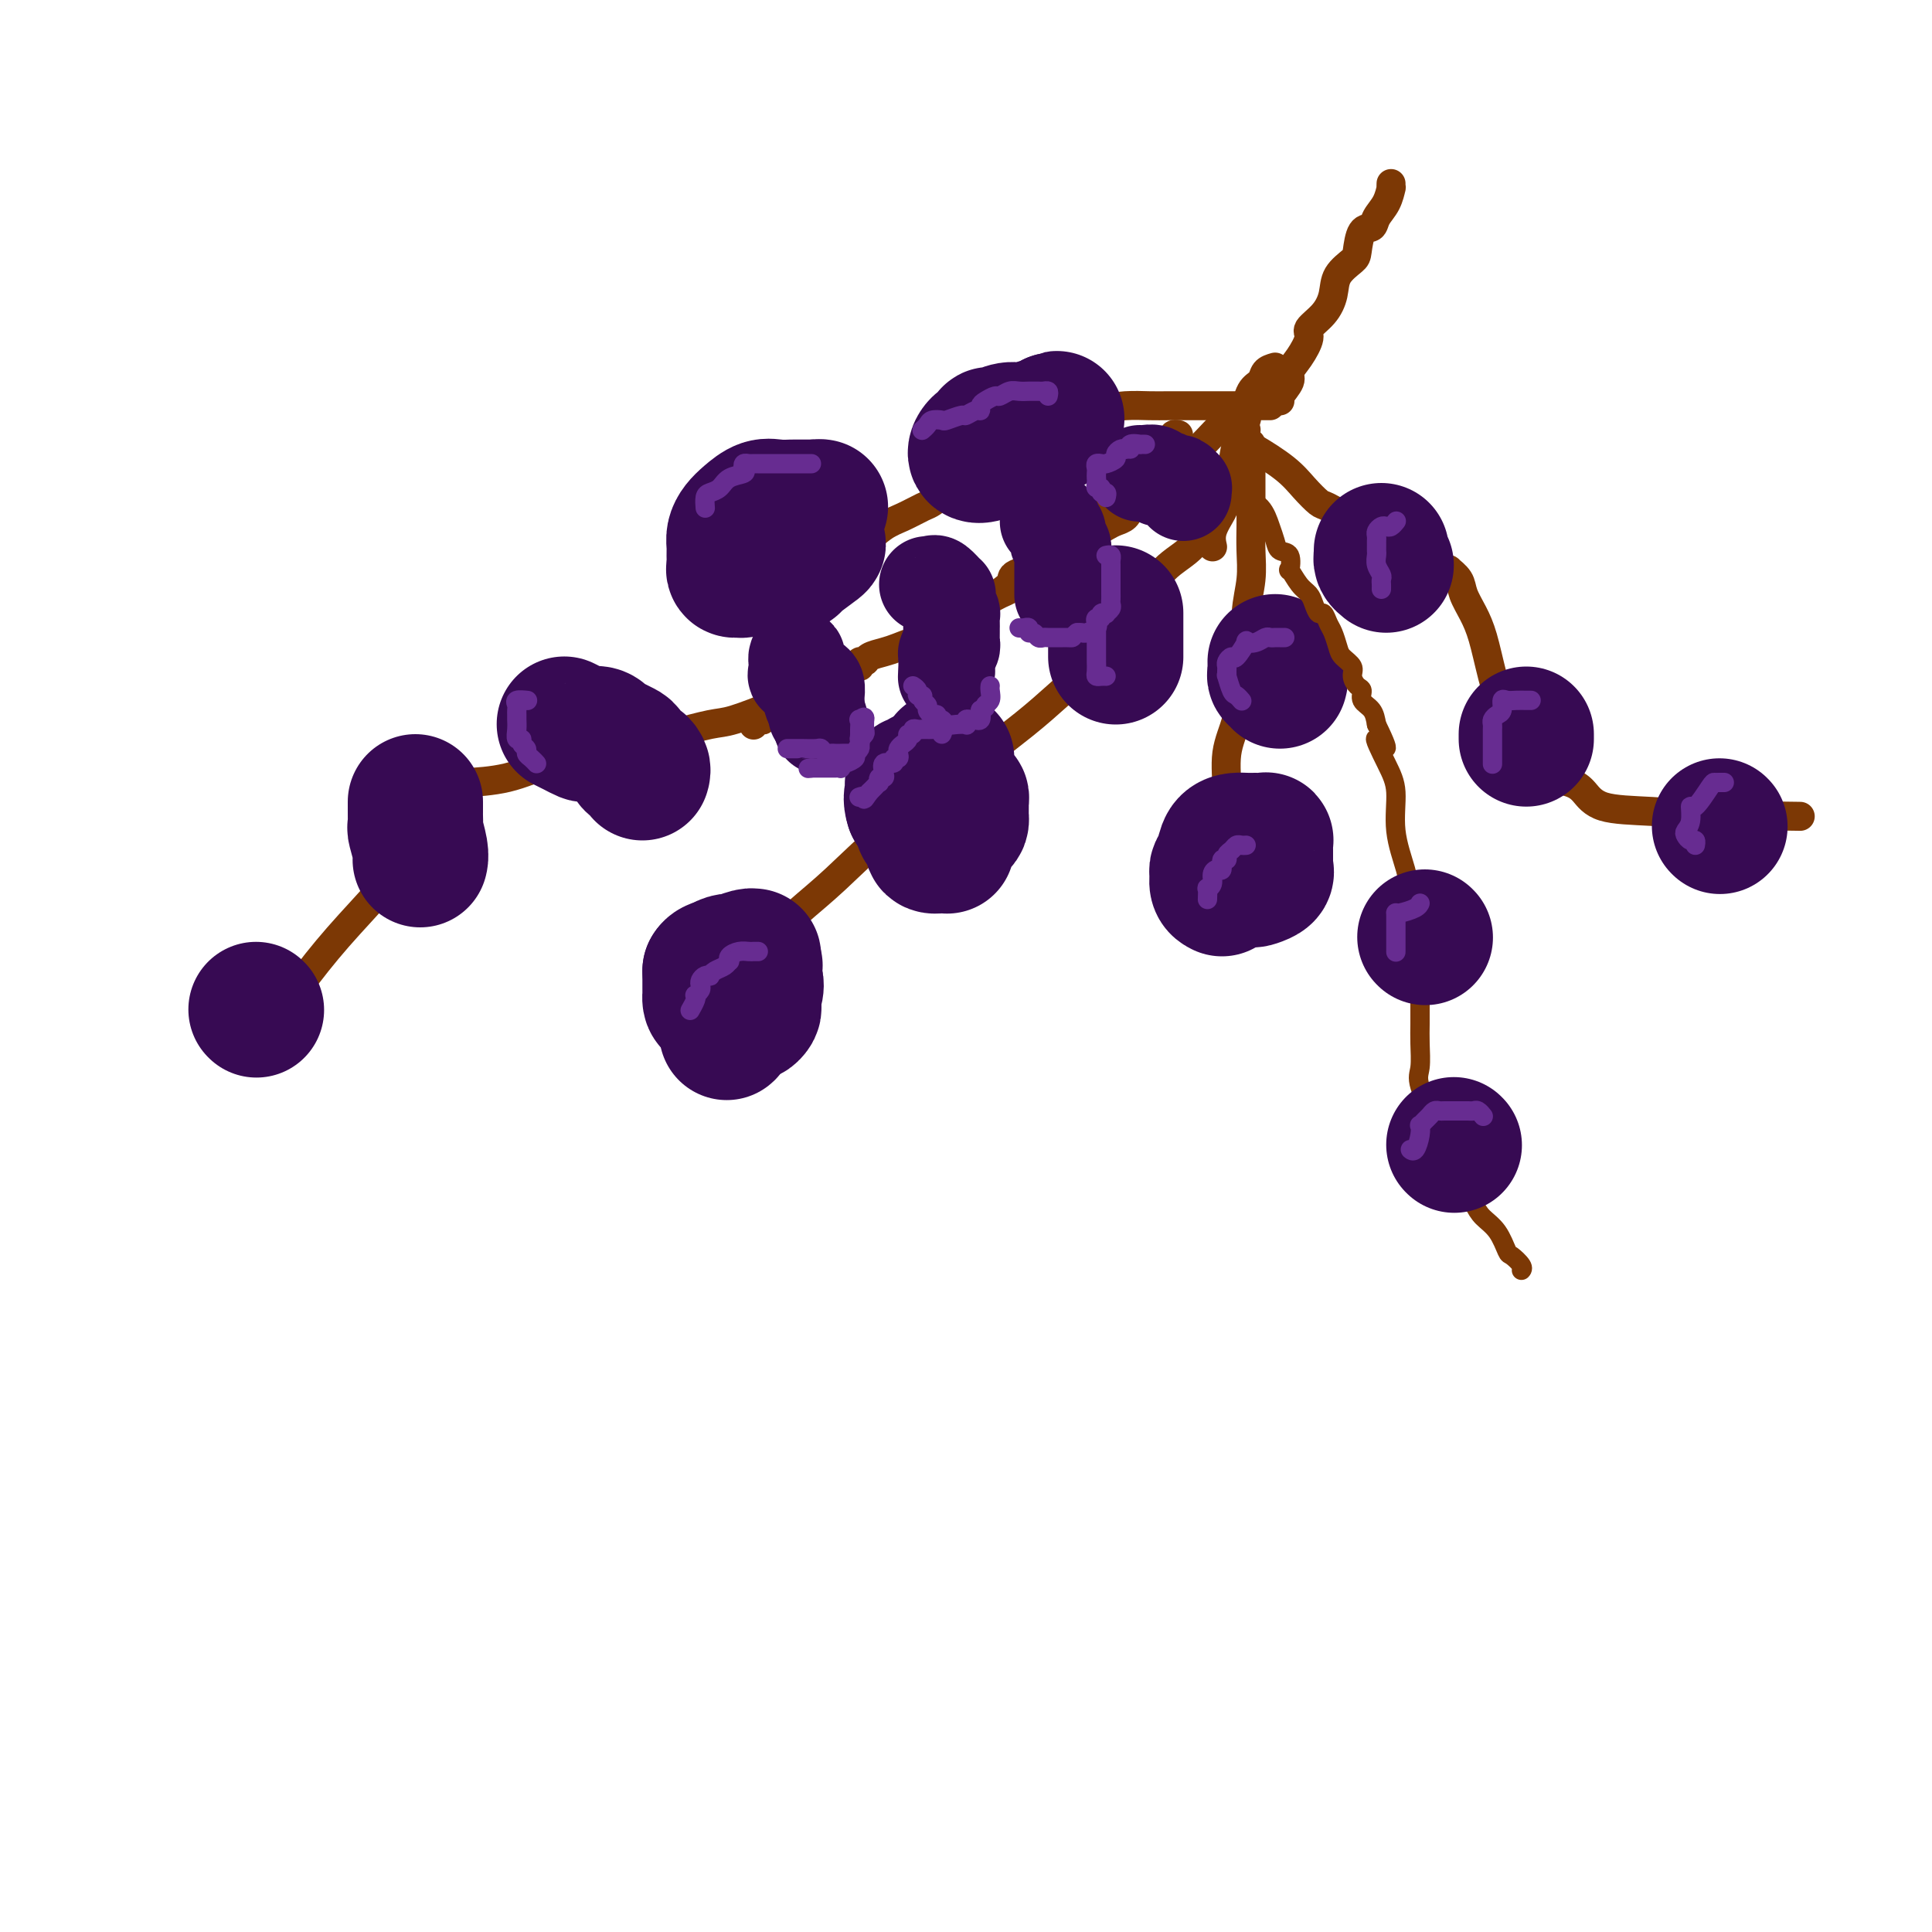 <svg viewBox='0 0 400 400' version='1.1' xmlns='http://www.w3.org/2000/svg' xmlns:xlink='http://www.w3.org/1999/xlink'><g fill='none' stroke='#7C3805' stroke-width='6' stroke-linecap='round' stroke-linejoin='round'><path d='M288,38c-0.015,0.494 -0.030,0.987 0,1c0.030,0.013 0.107,-0.455 0,0c-0.107,0.455 -0.396,1.834 -1,3c-0.604,1.166 -1.522,2.118 -2,3c-0.478,0.882 -0.517,1.695 -1,2c-0.483,0.305 -1.410,0.104 -2,1c-0.590,0.896 -0.842,2.890 -1,4c-0.158,1.110 -0.222,1.337 -1,2c-0.778,0.663 -2.270,1.761 -3,3c-0.730,1.239 -0.698,2.617 -1,4c-0.302,1.383 -0.936,2.769 -2,4c-1.064,1.231 -2.556,2.306 -3,3c-0.444,0.694 0.161,1.005 0,2c-0.161,0.995 -1.087,2.673 -2,4c-0.913,1.327 -1.814,2.303 -2,3c-0.186,0.697 0.342,1.115 0,2c-0.342,0.885 -1.554,2.238 -2,3c-0.446,0.762 -0.128,0.932 0,1c0.128,0.068 0.064,0.034 0,0'/><path d='M263,84c-0.514,0.000 -1.028,0.000 -1,0c0.028,-0.000 0.598,-0.000 0,0c-0.598,0.000 -2.364,0.000 -4,0c-1.636,-0.000 -3.143,-0.001 -5,0c-1.857,0.001 -4.065,0.002 -6,0c-1.935,-0.002 -3.596,-0.008 -5,0c-1.404,0.008 -2.550,0.032 -4,0c-1.450,-0.032 -3.204,-0.118 -5,0c-1.796,0.118 -3.634,0.440 -5,1c-1.366,0.560 -2.260,1.359 -4,2c-1.740,0.641 -4.325,1.124 -6,2c-1.675,0.876 -2.441,2.146 -4,3c-1.559,0.854 -3.910,1.292 -5,2c-1.090,0.708 -0.918,1.685 -1,2c-0.082,0.315 -0.419,-0.033 -1,0c-0.581,0.033 -1.406,0.447 -2,1c-0.594,0.553 -0.959,1.247 -2,2c-1.041,0.753 -2.760,1.567 -4,2c-1.240,0.433 -2.000,0.485 -3,1c-1.000,0.515 -2.238,1.493 -3,2c-0.762,0.507 -1.048,0.542 -2,1c-0.952,0.458 -2.570,1.339 -4,2c-1.430,0.661 -2.670,1.102 -4,2c-1.330,0.898 -2.749,2.255 -4,3c-1.251,0.745 -2.335,0.880 -4,2c-1.665,1.120 -3.910,3.225 -5,4c-1.090,0.775 -1.026,0.222 -1,0c0.026,-0.222 0.013,-0.111 0,0'/><path d='M259,92c-0.000,-0.169 -0.000,-0.337 0,0c0.000,0.337 0.000,1.180 0,2c-0.000,0.820 -0.000,1.617 0,2c0.000,0.383 0.001,0.351 0,2c-0.001,1.649 -0.004,4.980 0,7c0.004,2.020 0.016,2.730 0,4c-0.016,1.270 -0.060,3.100 0,5c0.060,1.900 0.225,3.871 0,6c-0.225,2.129 -0.838,4.415 -1,7c-0.162,2.585 0.129,5.470 0,8c-0.129,2.530 -0.678,4.704 -1,7c-0.322,2.296 -0.416,4.714 -1,7c-0.584,2.286 -1.659,4.442 -2,7c-0.341,2.558 0.052,5.519 0,8c-0.052,2.481 -0.550,4.483 -1,6c-0.450,1.517 -0.853,2.550 -1,4c-0.147,1.450 -0.039,3.316 0,5c0.039,1.684 0.011,3.184 0,4c-0.011,0.816 -0.003,0.947 0,1c0.003,0.053 0.002,0.026 0,0'/><path d='M257,92c0.442,0.005 0.883,0.010 1,0c0.117,-0.010 -0.092,-0.034 0,0c0.092,0.034 0.483,0.126 2,1c1.517,0.874 4.159,2.530 6,4c1.841,1.470 2.880,2.753 4,4c1.120,1.247 2.322,2.458 3,3c0.678,0.542 0.832,0.414 2,1c1.168,0.586 3.351,1.884 5,3c1.649,1.116 2.766,2.049 5,3c2.234,0.951 5.586,1.920 8,3c2.414,1.080 3.889,2.269 5,3c1.111,0.731 1.859,1.002 2,1c0.141,-0.002 -0.324,-0.279 0,0c0.324,0.279 1.437,1.113 2,2c0.563,0.887 0.576,1.829 1,3c0.424,1.171 1.261,2.573 2,4c0.739,1.427 1.382,2.879 2,5c0.618,2.121 1.212,4.911 2,8c0.788,3.089 1.772,6.479 3,9c1.228,2.521 2.701,4.175 4,6c1.299,1.825 2.424,3.823 4,5c1.576,1.177 3.602,1.534 5,2c1.398,0.466 2.169,1.043 3,2c0.831,0.957 1.724,2.296 4,3c2.276,0.704 5.936,0.773 10,1c4.064,0.227 8.532,0.614 13,1'/><path d='M355,169c5.405,0.310 7.417,0.083 10,0c2.583,-0.083 5.738,-0.024 7,0c1.262,0.024 0.631,0.012 0,0'/><path d='M264,76c-0.784,0.227 -1.567,0.453 -2,1c-0.433,0.547 -0.515,1.414 -1,2c-0.485,0.586 -1.373,0.889 -2,2c-0.627,1.111 -0.994,3.029 -1,4c-0.006,0.971 0.351,0.997 0,2c-0.351,1.003 -1.408,2.985 -2,5c-0.592,2.015 -0.719,4.064 -1,6c-0.281,1.936 -0.716,3.759 -1,5c-0.284,1.241 -0.416,1.900 -1,3c-0.584,1.100 -1.619,2.642 -2,4c-0.381,1.358 -0.109,2.531 0,3c0.109,0.469 0.054,0.235 0,0'/><path d='M258,89c-0.191,1.461 -0.382,2.923 -1,5c-0.618,2.077 -1.664,4.771 -3,7c-1.336,2.229 -2.961,3.994 -4,6c-1.039,2.006 -1.490,4.254 -3,6c-1.510,1.746 -4.079,2.990 -6,5c-1.921,2.010 -3.194,4.786 -5,7c-1.806,2.214 -4.144,3.868 -6,6c-1.856,2.132 -3.230,4.743 -5,7c-1.770,2.257 -3.934,4.160 -6,6c-2.066,1.840 -4.032,3.618 -7,6c-2.968,2.382 -6.939,5.367 -10,8c-3.061,2.633 -5.212,4.912 -8,7c-2.788,2.088 -6.214,3.984 -10,7c-3.786,3.016 -7.932,7.152 -11,10c-3.068,2.848 -5.057,4.410 -8,7c-2.943,2.590 -6.840,6.210 -9,9c-2.160,2.790 -2.581,4.751 -3,6c-0.419,1.249 -0.834,1.785 -1,2c-0.166,0.215 -0.083,0.107 0,0'/></g>
<g fill='none' stroke='#370A53' stroke-width='28' stroke-linecap='round' stroke-linejoin='round'><path d='M149,202c-0.218,-0.724 -0.437,-1.448 0,-2c0.437,-0.552 1.529,-0.933 2,-1c0.471,-0.067 0.322,0.182 1,0c0.678,-0.182 2.182,-0.793 3,-1c0.818,-0.207 0.951,-0.011 1,0c0.049,0.011 0.013,-0.163 0,0c-0.013,0.163 -0.003,0.662 0,1c0.003,0.338 0.001,0.514 0,1c-0.001,0.486 0.001,1.282 0,2c-0.001,0.718 -0.003,1.359 0,2c0.003,0.641 0.012,1.282 0,2c-0.012,0.718 -0.044,1.514 0,2c0.044,0.486 0.165,0.663 0,1c-0.165,0.337 -0.615,0.833 -1,1c-0.385,0.167 -0.706,0.004 -1,0c-0.294,-0.004 -0.562,0.153 -1,0c-0.438,-0.153 -1.046,-0.614 -2,-1c-0.954,-0.386 -2.256,-0.698 -3,-1c-0.744,-0.302 -0.931,-0.595 -1,-1c-0.069,-0.405 -0.018,-0.921 0,-1c0.018,-0.079 0.005,0.280 0,0c-0.005,-0.280 -0.001,-1.199 0,-2c0.001,-0.801 0.000,-1.485 0,-2c-0.000,-0.515 -0.000,-0.861 0,-1c0.000,-0.139 0.000,-0.069 0,0'/><path d='M147,201c0.678,-1.308 2.874,-1.077 4,-1c1.126,0.077 1.182,0.001 2,0c0.818,-0.001 2.396,0.075 3,0c0.604,-0.075 0.232,-0.299 0,0c-0.232,0.299 -0.325,1.123 0,2c0.325,0.877 1.068,1.809 0,4c-1.068,2.191 -3.946,5.641 -5,7c-1.054,1.359 -0.283,0.628 0,0c0.283,-0.628 0.080,-1.153 0,-2c-0.080,-0.847 -0.037,-2.016 0,-3c0.037,-0.984 0.066,-1.784 0,-2c-0.066,-0.216 -0.228,0.152 0,0c0.228,-0.152 0.845,-0.824 1,0c0.155,0.824 -0.150,3.145 0,4c0.150,0.855 0.757,0.244 1,0c0.243,-0.244 0.121,-0.122 0,0'/><path d='M196,157c0.002,0.364 0.005,0.727 0,1c-0.005,0.273 -0.016,0.454 0,1c0.016,0.546 0.060,1.457 0,2c-0.060,0.543 -0.222,0.719 0,1c0.222,0.281 0.830,0.666 1,1c0.170,0.334 -0.098,0.615 0,1c0.098,0.385 0.562,0.873 1,1c0.438,0.127 0.849,-0.107 1,0c0.151,0.107 0.040,0.553 0,1c-0.040,0.447 -0.010,0.893 0,1c0.010,0.107 0.001,-0.127 0,0c-0.001,0.127 0.006,0.614 0,1c-0.006,0.386 -0.026,0.671 0,1c0.026,0.329 0.099,0.701 0,1c-0.099,0.299 -0.368,0.525 -1,1c-0.632,0.475 -1.627,1.201 -2,2c-0.373,0.799 -0.123,1.673 0,2c0.123,0.327 0.121,0.108 0,0c-0.121,-0.108 -0.361,-0.103 -1,0c-0.639,0.103 -1.677,0.304 -2,0c-0.323,-0.304 0.067,-1.115 0,-2c-0.067,-0.885 -0.593,-1.845 -1,-2c-0.407,-0.155 -0.697,0.495 -1,0c-0.303,-0.495 -0.620,-2.133 -1,-3c-0.380,-0.867 -0.823,-0.962 -1,-1c-0.177,-0.038 -0.089,-0.019 0,0'/><path d='M189,167c-0.622,-1.874 -0.177,-2.559 0,-3c0.177,-0.441 0.088,-0.639 0,-1c-0.088,-0.361 -0.174,-0.885 0,-1c0.174,-0.115 0.607,0.179 1,0c0.393,-0.179 0.744,-0.832 1,-1c0.256,-0.168 0.415,0.147 1,0c0.585,-0.147 1.596,-0.756 2,-1c0.404,-0.244 0.202,-0.122 0,0'/><path d='M231,127c0.000,-0.086 0.000,-0.171 0,0c0.000,0.171 0.000,0.599 0,1c0.000,0.401 -0.000,0.777 0,1c0.000,0.223 0.000,0.295 0,1c0.000,0.705 0.000,2.045 0,3c0.000,0.955 0.000,1.526 0,2c0.000,0.474 0.000,0.850 0,1c0.000,0.150 0.000,0.075 0,0'/><path d='M165,114c0.098,-0.009 0.195,-0.017 0,0c-0.195,0.017 -0.683,0.060 -1,0c-0.317,-0.060 -0.463,-0.224 -1,0c-0.537,0.224 -1.465,0.834 -2,1c-0.535,0.166 -0.678,-0.113 -1,0c-0.322,0.113 -0.822,0.619 -1,1c-0.178,0.381 -0.034,0.636 -1,1c-0.966,0.364 -3.044,0.838 -4,1c-0.956,0.162 -0.792,0.013 -1,0c-0.208,-0.013 -0.788,0.110 -1,0c-0.212,-0.110 -0.054,-0.452 0,-1c0.054,-0.548 0.006,-1.301 0,-2c-0.006,-0.699 0.032,-1.344 0,-2c-0.032,-0.656 -0.133,-1.325 0,-2c0.133,-0.675 0.502,-1.358 1,-2c0.498,-0.642 1.126,-1.244 2,-2c0.874,-0.756 1.996,-1.667 3,-2c1.004,-0.333 1.891,-0.089 3,0c1.109,0.089 2.441,0.024 3,0c0.559,-0.024 0.346,-0.006 1,0c0.654,0.006 2.176,0.002 3,0c0.824,-0.002 0.950,-0.000 1,0c0.050,0.000 0.025,0.000 0,0'/><path d='M169,105c1.702,-0.049 0.456,-0.170 0,0c-0.456,0.170 -0.123,0.631 0,1c0.123,0.369 0.037,0.646 0,1c-0.037,0.354 -0.025,0.785 0,1c0.025,0.215 0.061,0.214 0,1c-0.061,0.786 -0.220,2.358 0,3c0.220,0.642 0.819,0.354 0,1c-0.819,0.646 -3.054,2.225 -4,3c-0.946,0.775 -0.601,0.747 -1,1c-0.399,0.253 -1.543,0.787 -2,1c-0.457,0.213 -0.229,0.107 0,0'/><path d='M211,90c-0.311,-0.091 -0.621,-0.182 -1,0c-0.379,0.182 -0.826,0.636 -1,1c-0.174,0.364 -0.077,0.637 0,1c0.077,0.363 0.132,0.817 0,1c-0.132,0.183 -0.450,0.095 -1,0c-0.550,-0.095 -1.331,-0.196 -2,0c-0.669,0.196 -1.227,0.689 -2,1c-0.773,0.311 -1.761,0.438 -2,0c-0.239,-0.438 0.271,-1.442 1,-2c0.729,-0.558 1.678,-0.670 2,-1c0.322,-0.330 0.019,-0.877 0,-1c-0.019,-0.123 0.247,0.178 1,0c0.753,-0.178 1.991,-0.836 3,-1c1.009,-0.164 1.787,0.166 3,0c1.213,-0.166 2.861,-0.828 4,-1c1.139,-0.172 1.768,0.146 2,0c0.232,-0.146 0.066,-0.756 0,-1c-0.066,-0.244 -0.033,-0.122 0,0'/><path d='M218,87c2.143,-0.917 -0.500,0.292 -2,1c-1.500,0.708 -1.857,0.917 -2,1c-0.143,0.083 -0.071,0.042 0,0'/><path d='M253,184c-0.430,-0.216 -0.859,-0.432 -1,-1c-0.141,-0.568 0.007,-1.487 0,-2c-0.007,-0.513 -0.168,-0.621 0,-1c0.168,-0.379 0.665,-1.030 1,-2c0.335,-0.970 0.509,-2.260 1,-3c0.491,-0.740 1.298,-0.930 2,-1c0.702,-0.070 1.298,-0.020 2,0c0.702,0.020 1.509,0.009 2,0c0.491,-0.009 0.668,-0.015 1,0c0.332,0.015 0.821,0.053 1,0c0.179,-0.053 0.048,-0.196 0,0c-0.048,0.196 -0.013,0.731 0,1c0.013,0.269 0.005,0.271 0,1c-0.005,0.729 -0.008,2.185 0,3c0.008,0.815 0.026,0.990 0,1c-0.026,0.010 -0.097,-0.145 0,0c0.097,0.145 0.362,0.590 0,1c-0.362,0.410 -1.351,0.786 -2,1c-0.649,0.214 -0.958,0.267 -1,0c-0.042,-0.267 0.185,-0.855 0,-1c-0.185,-0.145 -0.781,0.153 -1,0c-0.219,-0.153 -0.063,-0.758 0,-1c0.063,-0.242 0.031,-0.121 0,0'/><path d='M265,141c0.113,-0.447 0.226,-0.894 0,-1c-0.226,-0.106 -0.793,0.129 -1,0c-0.207,-0.129 -0.056,-0.622 0,-1c0.056,-0.378 0.015,-0.640 0,-1c-0.015,-0.360 -0.004,-0.817 0,-1c0.004,-0.183 0.002,-0.091 0,0'/><path d='M287,117c-0.423,-0.339 -0.845,-0.679 -1,-1c-0.155,-0.321 -0.042,-0.625 0,-1c0.042,-0.375 0.012,-0.821 0,-1c-0.012,-0.179 -0.006,-0.089 0,0'/><path d='M316,153c0.000,-0.417 0.000,-0.833 0,-1c0.000,-0.167 0.000,-0.083 0,0'/><path d='M356,171c0.000,0.000 0.100,0.100 0.1,0.1'/></g>
<g fill='none' stroke='#672C91' stroke-width='4' stroke-linecap='round' stroke-linejoin='round'><path d='M168,96c-0.333,-0.000 -0.667,-0.000 -1,0c-0.333,0.000 -0.667,0.000 -1,0c-0.333,-0.000 -0.666,-0.000 -1,0c-0.334,0.000 -0.671,0.000 -1,0c-0.329,-0.000 -0.651,-0.000 -1,0c-0.349,0.000 -0.723,0.000 -1,0c-0.277,-0.000 -0.455,-0.000 -1,0c-0.545,0.000 -1.455,0.000 -2,0c-0.545,-0.000 -0.724,-0.001 -1,0c-0.276,0.001 -0.649,0.003 -1,0c-0.351,-0.003 -0.680,-0.012 -1,0c-0.320,0.012 -0.631,0.044 -1,0c-0.369,-0.044 -0.794,-0.163 -1,0c-0.206,0.163 -0.191,0.607 0,1c0.191,0.393 0.559,0.734 0,1c-0.559,0.266 -2.045,0.457 -3,1c-0.955,0.543 -1.380,1.438 -2,2c-0.620,0.562 -1.434,0.790 -2,1c-0.566,0.210 -0.883,0.403 -1,1c-0.117,0.597 -0.033,1.599 0,2c0.033,0.401 0.017,0.200 0,0'/><path d='M195,152c0.205,-0.423 0.409,-0.845 0,-1c-0.409,-0.155 -1.433,-0.041 -2,0c-0.567,0.041 -0.678,0.010 -1,0c-0.322,-0.010 -0.856,0.001 -1,0c-0.144,-0.001 0.101,-0.015 0,0c-0.101,0.015 -0.548,0.060 -1,0c-0.452,-0.060 -0.908,-0.223 -1,0c-0.092,0.223 0.182,0.833 0,1c-0.182,0.167 -0.820,-0.110 -1,0c-0.180,0.110 0.096,0.608 0,1c-0.096,0.392 -0.566,0.678 -1,1c-0.434,0.322 -0.832,0.679 -1,1c-0.168,0.321 -0.105,0.606 0,1c0.105,0.394 0.252,0.897 0,1c-0.252,0.103 -0.904,-0.193 -1,0c-0.096,0.193 0.363,0.874 0,1c-0.363,0.126 -1.547,-0.302 -2,0c-0.453,0.302 -0.173,1.334 0,2c0.173,0.666 0.240,0.966 0,1c-0.240,0.034 -0.785,-0.198 -1,0c-0.215,0.198 -0.099,0.826 0,1c0.099,0.174 0.180,-0.107 0,0c-0.180,0.107 -0.623,0.602 -1,1c-0.377,0.398 -0.689,0.699 -1,1'/><path d='M180,164c-1.560,2.238 -0.958,1.333 -1,1c-0.042,-0.333 -0.726,-0.095 -1,0c-0.274,0.095 -0.137,0.048 0,0'/><path d='M217,82c0.090,-0.423 0.180,-0.845 0,-1c-0.180,-0.155 -0.629,-0.041 -1,0c-0.371,0.041 -0.665,0.010 -1,0c-0.335,-0.010 -0.709,0.001 -1,0c-0.291,-0.001 -0.497,-0.015 -1,0c-0.503,0.015 -1.304,0.060 -2,0c-0.696,-0.060 -1.287,-0.224 -2,0c-0.713,0.224 -1.550,0.834 -2,1c-0.450,0.166 -0.515,-0.114 -1,0c-0.485,0.114 -1.391,0.623 -2,1c-0.609,0.377 -0.920,0.622 -1,1c-0.080,0.378 0.073,0.890 0,1c-0.073,0.110 -0.372,-0.180 -1,0c-0.628,0.180 -1.587,0.832 -2,1c-0.413,0.168 -0.282,-0.148 -1,0c-0.718,0.148 -2.287,0.761 -3,1c-0.713,0.239 -0.569,0.103 -1,0c-0.431,-0.103 -1.435,-0.172 -2,0c-0.565,0.172 -0.691,0.585 -1,1c-0.309,0.415 -0.803,0.833 -1,1c-0.197,0.167 -0.099,0.084 0,0'/><path d='M157,197c-0.354,-0.006 -0.708,-0.012 -1,0c-0.292,0.012 -0.523,0.041 -1,0c-0.477,-0.041 -1.202,-0.151 -2,0c-0.798,0.151 -1.670,0.565 -2,1c-0.330,0.435 -0.117,0.891 0,1c0.117,0.109 0.137,-0.128 0,0c-0.137,0.128 -0.432,0.622 -1,1c-0.568,0.378 -1.410,0.640 -2,1c-0.590,0.360 -0.929,0.817 -1,1c-0.071,0.183 0.126,0.090 0,0c-0.126,-0.090 -0.573,-0.178 -1,0c-0.427,0.178 -0.833,0.622 -1,1c-0.167,0.378 -0.096,0.692 0,1c0.096,0.308 0.218,0.612 0,1c-0.218,0.388 -0.777,0.861 -1,1c-0.223,0.139 -0.111,-0.056 0,0c0.111,0.056 0.222,0.361 0,1c-0.222,0.639 -0.778,1.611 -1,2c-0.222,0.389 -0.111,0.194 0,0'/><path d='M227,130c0.000,0.441 0.000,0.882 0,1c-0.000,0.118 -0.000,-0.085 0,0c0.000,0.085 0.000,0.460 0,1c-0.000,0.540 -0.001,1.245 0,2c0.001,0.755 0.003,1.561 0,2c-0.003,0.439 -0.011,0.510 0,1c0.011,0.490 0.042,1.399 0,2c-0.042,0.601 -0.155,0.893 0,1c0.155,0.107 0.580,0.029 1,0c0.420,-0.029 0.834,-0.008 1,0c0.166,0.008 0.083,0.004 0,0'/><path d='M257,145c0.091,0.108 0.182,0.216 0,0c-0.182,-0.216 -0.637,-0.754 -1,-1c-0.363,-0.246 -0.633,-0.198 -1,-1c-0.367,-0.802 -0.831,-2.452 -1,-3c-0.169,-0.548 -0.042,0.006 0,0c0.042,-0.006 -0.001,-0.573 0,-1c0.001,-0.427 0.047,-0.714 0,-1c-0.047,-0.286 -0.186,-0.571 0,-1c0.186,-0.429 0.697,-1.004 1,-1c0.303,0.004 0.400,0.586 1,0c0.600,-0.586 1.705,-2.339 2,-3c0.295,-0.661 -0.219,-0.230 0,0c0.219,0.230 1.172,0.258 2,0c0.828,-0.258 1.532,-0.801 2,-1c0.468,-0.199 0.700,-0.053 1,0c0.300,0.053 0.668,0.014 1,0c0.332,-0.014 0.628,-0.004 1,0c0.372,0.004 0.821,0.001 1,0c0.179,-0.001 0.090,-0.001 0,0'/><path d='M258,175c-0.331,0.025 -0.662,0.049 -1,0c-0.338,-0.049 -0.683,-0.173 -1,0c-0.317,0.173 -0.606,0.643 -1,1c-0.394,0.357 -0.893,0.603 -1,1c-0.107,0.397 0.177,0.946 0,1c-0.177,0.054 -0.817,-0.385 -1,0c-0.183,0.385 0.091,1.596 0,2c-0.091,0.404 -0.546,0.001 -1,0c-0.454,-0.001 -0.906,0.399 -1,1c-0.094,0.601 0.171,1.401 0,2c-0.171,0.599 -0.778,0.996 -1,1c-0.222,0.004 -0.060,-0.383 0,0c0.060,0.383 0.017,1.538 0,2c-0.017,0.462 -0.009,0.231 0,0'/><path d='M286,122c0.008,-0.327 0.016,-0.655 0,-1c-0.016,-0.345 -0.057,-0.708 0,-1c0.057,-0.292 0.211,-0.512 0,-1c-0.211,-0.488 -0.789,-1.244 -1,-2c-0.211,-0.756 -0.056,-1.512 0,-2c0.056,-0.488 0.014,-0.708 0,-1c-0.014,-0.292 -0.001,-0.656 0,-1c0.001,-0.344 -0.011,-0.667 0,-1c0.011,-0.333 0.044,-0.677 0,-1c-0.044,-0.323 -0.166,-0.626 0,-1c0.166,-0.374 0.619,-0.818 1,-1c0.381,-0.182 0.690,-0.100 1,0c0.310,0.100 0.622,0.219 1,0c0.378,-0.219 0.822,-0.777 1,-1c0.178,-0.223 0.089,-0.112 0,0'/></g>
<g fill='none' stroke='#7C3805' stroke-width='6' stroke-linecap='round' stroke-linejoin='round'><path d='M257,87c-0.351,0.011 -0.702,0.023 -1,0c-0.298,-0.023 -0.543,-0.080 -1,0c-0.457,0.080 -1.126,0.297 -2,1c-0.874,0.703 -1.953,1.890 -3,3c-1.047,1.110 -2.063,2.141 -3,3c-0.937,0.859 -1.795,1.544 -2,2c-0.205,0.456 0.243,0.683 0,1c-0.243,0.317 -1.176,0.726 -2,1c-0.824,0.274 -1.541,0.414 -2,1c-0.459,0.586 -0.662,1.619 -1,2c-0.338,0.381 -0.811,0.109 -1,0c-0.189,-0.109 -0.095,-0.054 0,0'/><path d='M234,105c-0.243,0.754 -0.485,1.507 -1,2c-0.515,0.493 -1.302,0.724 -2,1c-0.698,0.276 -1.306,0.597 -2,1c-0.694,0.403 -1.473,0.887 -2,1c-0.527,0.113 -0.803,-0.144 -1,0c-0.197,0.144 -0.315,0.689 -1,1c-0.685,0.311 -1.936,0.387 -3,1c-1.064,0.613 -1.942,1.763 -3,2c-1.058,0.237 -2.296,-0.439 -3,0c-0.704,0.439 -0.873,1.992 -2,3c-1.127,1.008 -3.211,1.472 -4,2c-0.789,0.528 -0.284,1.119 -1,2c-0.716,0.881 -2.653,2.050 -4,3c-1.347,0.950 -2.105,1.680 -3,3c-0.895,1.320 -1.928,3.229 -3,4c-1.072,0.771 -2.182,0.403 -3,1c-0.818,0.597 -1.343,2.160 -2,3c-0.657,0.840 -1.446,0.957 -2,1c-0.554,0.043 -0.873,0.012 -1,0c-0.127,-0.012 -0.064,-0.006 0,0'/><path d='M174,141c-0.066,-0.206 -0.132,-0.412 -1,0c-0.868,0.412 -2.539,1.444 -4,2c-1.461,0.556 -2.713,0.638 -4,1c-1.287,0.362 -2.610,1.003 -5,2c-2.390,0.997 -5.847,2.350 -8,3c-2.153,0.650 -3.003,0.596 -5,1c-1.997,0.404 -5.142,1.267 -8,2c-2.858,0.733 -5.429,1.335 -8,2c-2.571,0.665 -5.142,1.394 -8,2c-2.858,0.606 -6.003,1.090 -9,2c-2.997,0.910 -5.845,2.245 -9,3c-3.155,0.755 -6.616,0.930 -8,1c-1.384,0.070 -0.692,0.035 0,0'/><path d='M95,162c0.129,-0.903 0.257,-1.807 -1,0c-1.257,1.807 -3.901,6.324 -5,8c-1.099,1.676 -0.653,0.512 -1,1c-0.347,0.488 -1.489,2.630 -3,5c-1.511,2.370 -3.393,4.968 -6,8c-2.607,3.032 -5.939,6.497 -9,10c-3.061,3.503 -5.851,7.042 -8,10c-2.149,2.958 -3.655,5.335 -5,7c-1.345,1.665 -2.527,2.619 -3,3c-0.473,0.381 -0.236,0.191 0,0'/><path d='M156,150c0.022,0.111 0.044,0.222 0,0c-0.044,-0.222 -0.153,-0.778 0,-1c0.153,-0.222 0.567,-0.111 1,0c0.433,0.111 0.886,0.223 1,0c0.114,-0.223 -0.111,-0.782 0,-1c0.111,-0.218 0.558,-0.096 1,0c0.442,0.096 0.878,0.167 1,0c0.122,-0.167 -0.069,-0.571 0,-1c0.069,-0.429 0.397,-0.883 1,-1c0.603,-0.117 1.481,0.102 2,0c0.519,-0.102 0.678,-0.525 1,-1c0.322,-0.475 0.807,-1.002 1,-1c0.193,0.002 0.093,0.532 1,0c0.907,-0.532 2.821,-2.127 4,-3c1.179,-0.873 1.624,-1.022 2,-1c0.376,0.022 0.683,0.217 1,0c0.317,-0.217 0.644,-0.847 1,-1c0.356,-0.153 0.740,0.170 1,0c0.260,-0.170 0.397,-0.833 1,-1c0.603,-0.167 1.673,0.162 2,0c0.327,-0.162 -0.090,-0.817 0,-1c0.090,-0.183 0.686,0.104 1,0c0.314,-0.104 0.346,-0.600 1,-1c0.654,-0.400 1.929,-0.704 3,-1c1.071,-0.296 1.938,-0.586 3,-1c1.062,-0.414 2.318,-0.954 3,-1c0.682,-0.046 0.791,0.400 1,0c0.209,-0.400 0.518,-1.646 1,-2c0.482,-0.354 1.138,0.185 2,0c0.862,-0.185 1.931,-1.092 3,-2'/><path d='M196,129c6.485,-3.444 2.696,-1.553 2,-1c-0.696,0.553 1.701,-0.233 3,-1c1.299,-0.767 1.499,-1.515 2,-2c0.501,-0.485 1.304,-0.706 2,-1c0.696,-0.294 1.286,-0.660 2,-1c0.714,-0.340 1.550,-0.653 2,-1c0.450,-0.347 0.512,-0.726 1,-1c0.488,-0.274 1.402,-0.442 2,-1c0.598,-0.558 0.882,-1.505 2,-2c1.118,-0.495 3.071,-0.536 4,-1c0.929,-0.464 0.835,-1.351 1,-2c0.165,-0.649 0.591,-1.061 1,-1c0.409,0.061 0.802,0.593 2,0c1.198,-0.593 3.199,-2.312 4,-3c0.801,-0.688 0.400,-0.344 0,0'/><path d='M229,106c-0.071,-0.472 -0.143,-0.945 0,-1c0.143,-0.055 0.499,0.306 1,0c0.501,-0.306 1.146,-1.280 2,-2c0.854,-0.720 1.918,-1.187 3,-2c1.082,-0.813 2.184,-1.973 3,-3c0.816,-1.027 1.347,-1.921 2,-3c0.653,-1.079 1.429,-2.342 2,-3c0.571,-0.658 0.937,-0.713 1,-1c0.063,-0.287 -0.175,-0.808 0,-1c0.175,-0.192 0.764,-0.055 1,0c0.236,0.055 0.118,0.027 0,0'/></g>
<g fill='none' stroke='#370A53' stroke-width='28' stroke-linecap='round' stroke-linejoin='round'><path d='M53,209c0.000,0.000 0.100,0.100 0.1,0.1'/><path d='M86,166c0.000,0.449 0.000,0.898 0,1c-0.000,0.102 -0.001,-0.144 0,0c0.001,0.144 0.004,0.679 0,1c-0.004,0.321 -0.015,0.430 0,1c0.015,0.570 0.057,1.603 0,2c-0.057,0.397 -0.211,0.158 0,1c0.211,0.842 0.788,2.765 1,4c0.212,1.235 0.061,1.781 0,2c-0.061,0.219 -0.030,0.109 0,0'/><path d='M133,160c0.090,-0.295 0.179,-0.590 0,-1c-0.179,-0.410 -0.628,-0.936 -1,-1c-0.372,-0.064 -0.668,0.333 -1,0c-0.332,-0.333 -0.701,-1.395 -1,-2c-0.299,-0.605 -0.527,-0.754 -1,-1c-0.473,-0.246 -1.191,-0.588 -2,-1c-0.809,-0.412 -1.707,-0.894 -2,-1c-0.293,-0.106 0.021,0.165 0,0c-0.021,-0.165 -0.377,-0.766 -1,-1c-0.623,-0.234 -1.512,-0.101 -2,0c-0.488,0.101 -0.574,0.172 -1,0c-0.426,-0.172 -1.192,-0.585 -2,-1c-0.808,-0.415 -1.660,-0.833 -2,-1c-0.340,-0.167 -0.170,-0.084 0,0'/></g>
<g fill='none' stroke='#370A53' stroke-width='20' stroke-linecap='round' stroke-linejoin='round'><path d='M169,148c0.000,-0.336 0.001,-0.671 0,-1c-0.001,-0.329 -0.003,-0.651 0,-1c0.003,-0.349 0.012,-0.724 0,-1c-0.012,-0.276 -0.044,-0.454 0,-1c0.044,-0.546 0.166,-1.459 0,-2c-0.166,-0.541 -0.619,-0.710 -1,-1c-0.381,-0.290 -0.691,-0.702 -1,-1c-0.309,-0.298 -0.619,-0.483 -1,-1c-0.381,-0.517 -0.834,-1.365 -1,-2c-0.166,-0.635 -0.047,-1.056 0,-1c0.047,0.056 0.020,0.589 0,1c-0.020,0.411 -0.033,0.702 0,1c0.033,0.298 0.114,0.605 0,1c-0.114,0.395 -0.422,0.879 0,1c0.422,0.121 1.575,-0.121 2,0c0.425,0.121 0.121,0.606 0,1c-0.121,0.394 -0.061,0.697 0,1'/><path d='M167,142c0.533,0.740 0.864,0.090 1,0c0.136,-0.090 0.075,0.379 0,1c-0.075,0.621 -0.164,1.393 0,2c0.164,0.607 0.583,1.048 1,2c0.417,0.952 0.834,2.415 1,3c0.166,0.585 0.083,0.293 0,0'/><path d='M192,121c0.370,0.063 0.740,0.125 1,0c0.260,-0.125 0.408,-0.438 1,0c0.592,0.438 1.626,1.628 2,2c0.374,0.372 0.086,-0.074 0,0c-0.086,0.074 0.030,0.668 0,1c-0.030,0.332 -0.204,0.404 0,1c0.204,0.596 0.787,1.718 1,2c0.213,0.282 0.057,-0.275 0,0c-0.057,0.275 -0.016,1.383 0,2c0.016,0.617 0.005,0.743 0,1c-0.005,0.257 -0.005,0.646 0,1c0.005,0.354 0.015,0.673 0,1c-0.015,0.327 -0.057,0.661 0,1c0.057,0.339 0.211,0.681 0,1c-0.211,0.319 -0.789,0.613 -1,1c-0.211,0.387 -0.057,0.867 0,1c0.057,0.133 0.015,-0.079 0,0c-0.015,0.079 -0.004,0.451 0,1c0.004,0.549 0.002,1.274 0,2'/><path d='M196,139c-0.167,2.000 -0.083,1.000 0,0'/><path d='M217,108c0.455,-0.098 0.910,-0.195 1,0c0.090,0.195 -0.186,0.683 0,1c0.186,0.317 0.835,0.462 1,1c0.165,0.538 -0.152,1.470 0,2c0.152,0.530 0.773,0.657 1,1c0.227,0.343 0.061,0.903 0,1c-0.061,0.097 -0.016,-0.270 0,0c0.016,0.270 0.004,1.176 0,2c-0.004,0.824 -0.001,1.566 0,2c0.001,0.434 0.000,0.560 0,1c-0.000,0.440 -0.000,1.195 0,2c0.000,0.805 0.000,1.658 0,2c-0.000,0.342 -0.000,0.171 0,0'/><path d='M245,102c-0.026,-0.455 -0.052,-0.911 0,-1c0.052,-0.089 0.182,0.187 0,0c-0.182,-0.187 -0.678,-0.839 -1,-1c-0.322,-0.161 -0.471,0.167 -1,0c-0.529,-0.167 -1.438,-0.829 -2,-1c-0.562,-0.171 -0.778,0.150 -1,0c-0.222,-0.150 -0.451,-0.772 -1,-1c-0.549,-0.228 -1.417,-0.061 -2,0c-0.583,0.061 -0.881,0.018 -1,0c-0.119,-0.018 -0.060,-0.009 0,0'/></g>
<g fill='none' stroke='#672C91' stroke-width='4' stroke-linecap='round' stroke-linejoin='round'><path d='M163,155c0.307,0.000 0.615,0.000 1,0c0.385,-0.000 0.849,-0.001 1,0c0.151,0.001 -0.009,0.004 0,0c0.009,-0.004 0.188,-0.015 1,0c0.812,0.015 2.259,0.057 3,0c0.741,-0.057 0.777,-0.211 1,0c0.223,0.211 0.632,0.789 1,1c0.368,0.211 0.694,0.056 1,0c0.306,-0.056 0.593,-0.014 1,0c0.407,0.014 0.936,0.001 1,0c0.064,-0.001 -0.337,0.011 0,0c0.337,-0.011 1.411,-0.045 2,0c0.589,0.045 0.693,0.171 1,0c0.307,-0.171 0.818,-0.638 1,-1c0.182,-0.362 0.035,-0.621 0,-1c-0.035,-0.379 0.043,-0.880 0,-1c-0.043,-0.120 -0.208,0.139 0,0c0.208,-0.139 0.788,-0.676 1,-1c0.212,-0.324 0.057,-0.433 0,-1c-0.057,-0.567 -0.016,-1.590 0,-2c0.016,-0.410 0.008,-0.205 0,0'/><path d='M179,149c0.238,-1.054 -0.669,-0.188 -1,0c-0.331,0.188 -0.088,-0.301 0,0c0.088,0.301 0.019,1.394 0,2c-0.019,0.606 0.011,0.725 0,1c-0.011,0.275 -0.062,0.705 0,1c0.062,0.295 0.237,0.456 0,1c-0.237,0.544 -0.887,1.470 -1,2c-0.113,0.530 0.310,0.664 0,1c-0.310,0.336 -1.354,0.875 -2,1c-0.646,0.125 -0.894,-0.163 -1,0c-0.106,0.163 -0.070,0.776 0,1c0.070,0.224 0.173,0.060 0,0c-0.173,-0.060 -0.624,-0.016 -1,0c-0.376,0.016 -0.678,0.004 -1,0c-0.322,-0.004 -0.664,-0.001 -1,0c-0.336,0.001 -0.667,0.000 -1,0c-0.333,-0.000 -0.666,-0.000 -1,0c-0.334,0.000 -0.667,0.000 -1,0'/><path d='M168,159c-1.167,0.167 -0.583,0.083 0,0'/><path d='M189,142c0.455,0.303 0.911,0.606 1,1c0.089,0.394 -0.187,0.879 0,1c0.187,0.121 0.837,-0.121 1,0c0.163,0.121 -0.163,0.606 0,1c0.163,0.394 0.813,0.698 1,1c0.187,0.302 -0.090,0.602 0,1c0.090,0.398 0.548,0.895 1,1c0.452,0.105 0.897,-0.182 1,0c0.103,0.182 -0.137,0.833 0,1c0.137,0.167 0.650,-0.150 1,0c0.350,0.150 0.538,0.769 1,1c0.462,0.231 1.198,0.076 2,0c0.802,-0.076 1.669,-0.073 2,0c0.331,0.073 0.126,0.215 0,0c-0.126,-0.215 -0.174,-0.788 0,-1c0.174,-0.212 0.569,-0.062 1,0c0.431,0.062 0.899,0.037 1,0c0.101,-0.037 -0.165,-0.087 0,0c0.165,0.087 0.761,0.311 1,0c0.239,-0.311 0.119,-1.155 0,-2'/><path d='M203,147c1.558,-0.503 0.953,-0.762 1,-1c0.047,-0.238 0.744,-0.456 1,-1c0.256,-0.544 0.069,-1.416 0,-2c-0.069,-0.584 -0.020,-0.881 0,-1c0.020,-0.119 0.010,-0.059 0,0'/><path d='M229,115c0.423,-0.091 0.845,-0.183 1,0c0.155,0.183 0.041,0.640 0,1c-0.041,0.360 -0.011,0.621 0,1c0.011,0.379 0.003,0.875 0,1c-0.003,0.125 -0.001,-0.122 0,0c0.001,0.122 0.000,0.611 0,1c-0.000,0.389 -0.000,0.678 0,1c0.000,0.322 0.000,0.678 0,1c-0.000,0.322 -0.000,0.611 0,1c0.000,0.389 0.001,0.877 0,1c-0.001,0.123 -0.004,-0.121 0,0c0.004,0.121 0.016,0.607 0,1c-0.016,0.393 -0.061,0.693 0,1c0.061,0.307 0.228,0.622 0,1c-0.228,0.378 -0.849,0.818 -1,1c-0.151,0.182 0.169,0.104 0,0c-0.169,-0.104 -0.828,-0.235 -1,0c-0.172,0.235 0.143,0.837 0,1c-0.143,0.163 -0.745,-0.114 -1,0c-0.255,0.114 -0.162,0.619 0,1c0.162,0.381 0.394,0.638 0,1c-0.394,0.362 -1.414,0.828 -2,1c-0.586,0.172 -0.739,0.049 -1,0c-0.261,-0.049 -0.631,-0.025 -1,0'/><path d='M223,131c-1.108,0.845 -0.878,0.959 -1,1c-0.122,0.041 -0.596,0.011 -1,0c-0.404,-0.011 -0.738,-0.002 -1,0c-0.262,0.002 -0.451,-0.004 -1,0c-0.549,0.004 -1.457,0.016 -2,0c-0.543,-0.016 -0.719,-0.061 -1,0c-0.281,0.061 -0.667,0.226 -1,0c-0.333,-0.226 -0.615,-0.845 -1,-1c-0.385,-0.155 -0.874,0.155 -1,0c-0.126,-0.155 0.111,-0.773 0,-1c-0.111,-0.227 -0.568,-0.061 -1,0c-0.432,0.061 -0.838,0.017 -1,0c-0.162,-0.017 -0.081,-0.009 0,0'/><path d='M229,103c0.121,-0.455 0.243,-0.909 0,-1c-0.243,-0.091 -0.850,0.183 -1,0c-0.150,-0.183 0.156,-0.823 0,-1c-0.156,-0.177 -0.774,0.107 -1,0c-0.226,-0.107 -0.062,-0.607 0,-1c0.062,-0.393 0.020,-0.680 0,-1c-0.020,-0.320 -0.020,-0.675 0,-1c0.020,-0.325 0.060,-0.622 0,-1c-0.060,-0.378 -0.218,-0.836 0,-1c0.218,-0.164 0.814,-0.033 1,0c0.186,0.033 -0.038,-0.033 0,0c0.038,0.033 0.339,0.166 1,0c0.661,-0.166 1.682,-0.632 2,-1c0.318,-0.368 -0.068,-0.637 0,-1c0.068,-0.363 0.591,-0.818 1,-1c0.409,-0.182 0.705,-0.091 1,0'/><path d='M233,93c1.188,-0.713 1.159,0.005 1,0c-0.159,-0.005 -0.449,-0.733 0,-1c0.449,-0.267 1.636,-0.071 2,0c0.364,0.071 -0.094,0.019 0,0c0.094,-0.019 0.741,-0.005 1,0c0.259,0.005 0.129,0.003 0,0'/></g>
<g fill='none' stroke='#7C3805' stroke-width='4' stroke-linecap='round' stroke-linejoin='round'><path d='M258,99c0.000,0.311 0.001,0.622 0,1c-0.001,0.378 -0.003,0.822 0,1c0.003,0.178 0.010,0.090 0,0c-0.010,-0.090 -0.038,-0.183 0,0c0.038,0.183 0.143,0.643 0,1c-0.143,0.357 -0.534,0.611 0,1c0.534,0.389 1.993,0.914 3,2c1.007,1.086 1.563,2.734 2,4c0.437,1.266 0.757,2.151 1,3c0.243,0.849 0.411,1.663 1,2c0.589,0.337 1.601,0.198 2,1c0.399,0.802 0.187,2.546 0,3c-0.187,0.454 -0.348,-0.382 0,0c0.348,0.382 1.207,1.981 2,3c0.793,1.019 1.522,1.456 2,2c0.478,0.544 0.705,1.194 1,2c0.295,0.806 0.657,1.767 1,2c0.343,0.233 0.668,-0.261 1,0c0.332,0.261 0.671,1.277 1,2c0.329,0.723 0.648,1.152 1,2c0.352,0.848 0.738,2.115 1,3c0.262,0.885 0.400,1.388 1,2c0.600,0.612 1.662,1.333 2,2c0.338,0.667 -0.046,1.280 0,2c0.046,0.720 0.523,1.546 1,2c0.477,0.454 0.952,0.534 1,1c0.048,0.466 -0.333,1.318 0,2c0.333,0.682 1.381,1.195 2,2c0.619,0.805 0.810,1.903 1,3'/><path d='M285,150c4.090,8.337 0.815,3.678 0,3c-0.815,-0.678 0.828,2.625 2,5c1.172,2.375 1.872,3.823 2,6c0.128,2.177 -0.316,5.085 0,8c0.316,2.915 1.391,5.839 2,8c0.609,2.161 0.752,3.558 1,5c0.248,1.442 0.602,2.928 1,4c0.398,1.072 0.839,1.731 1,2c0.161,0.269 0.043,0.147 0,2c-0.043,1.853 -0.012,5.680 0,7c0.012,1.320 0.004,0.132 0,1c-0.004,0.868 -0.004,3.792 0,6c0.004,2.208 0.012,3.700 0,5c-0.012,1.300 -0.045,2.407 0,4c0.045,1.593 0.168,3.671 0,5c-0.168,1.329 -0.627,1.910 0,4c0.627,2.090 2.341,5.690 3,8c0.659,2.310 0.263,3.330 1,5c0.737,1.670 2.607,3.989 4,6c1.393,2.011 2.308,3.714 3,5c0.692,1.286 1.160,2.155 2,3c0.840,0.845 2.053,1.666 3,3c0.947,1.334 1.627,3.181 2,4c0.373,0.819 0.440,0.611 1,1c0.560,0.389 1.612,1.374 2,2c0.388,0.626 0.111,0.893 0,1c-0.111,0.107 -0.055,0.053 0,0'/></g>
<g fill='none' stroke='#370A53' stroke-width='28' stroke-linecap='round' stroke-linejoin='round'><path d='M301,237c0.000,0.000 0.100,0.100 0.1,0.1'/><path d='M295,194c0.000,0.000 0.100,0.100 0.1,0.1'/></g>
<g fill='none' stroke='#672C91' stroke-width='4' stroke-linecap='round' stroke-linejoin='round'><path d='M307,231c0.089,0.113 0.179,0.226 0,0c-0.179,-0.226 -0.626,-0.793 -1,-1c-0.374,-0.207 -0.674,-0.056 -1,0c-0.326,0.056 -0.678,0.015 -1,0c-0.322,-0.015 -0.615,-0.004 -1,0c-0.385,0.004 -0.863,0.001 -1,0c-0.137,-0.001 0.065,-0.001 0,0c-0.065,0.001 -0.399,0.003 -1,0c-0.601,-0.003 -1.470,-0.012 -2,0c-0.530,0.012 -0.720,0.046 -1,0c-0.280,-0.046 -0.650,-0.171 -1,0c-0.350,0.171 -0.682,0.639 -1,1c-0.318,0.361 -0.624,0.616 -1,1c-0.376,0.384 -0.822,0.898 -1,1c-0.178,0.102 -0.086,-0.207 0,0c0.086,0.207 0.167,0.932 0,2c-0.167,1.068 -0.584,2.480 -1,3c-0.416,0.520 -0.833,0.149 -1,0c-0.167,-0.149 -0.083,-0.074 0,0'/><path d='M289,197c-0.000,0.100 -0.000,0.199 0,0c0.000,-0.199 0.000,-0.697 0,-1c-0.000,-0.303 -0.000,-0.410 0,-1c0.000,-0.590 0.000,-1.663 0,-2c-0.000,-0.337 -0.000,0.064 0,0c0.000,-0.064 0.000,-0.591 0,-1c-0.000,-0.409 -0.000,-0.698 0,-1c0.000,-0.302 0.001,-0.616 0,-1c-0.001,-0.384 -0.004,-0.838 0,-1c0.004,-0.162 0.015,-0.033 0,0c-0.015,0.033 -0.057,-0.030 0,0c0.057,0.030 0.211,0.152 1,0c0.789,-0.152 2.211,-0.577 3,-1c0.789,-0.423 0.943,-0.845 1,-1c0.057,-0.155 0.016,-0.044 0,0c-0.016,0.044 -0.008,0.022 0,0'/><path d='M317,145c-0.248,0.004 -0.497,0.008 -1,0c-0.503,-0.008 -1.262,-0.027 -2,0c-0.738,0.027 -1.455,0.101 -2,0c-0.545,-0.101 -0.916,-0.378 -1,0c-0.084,0.378 0.121,1.411 0,2c-0.121,0.589 -0.568,0.736 -1,1c-0.432,0.264 -0.848,0.647 -1,1c-0.152,0.353 -0.041,0.676 0,1c0.041,0.324 0.011,0.649 0,1c-0.011,0.351 -0.003,0.728 0,1c0.003,0.272 0.001,0.437 0,1c-0.001,0.563 -0.000,1.522 0,2c0.000,0.478 0.000,0.475 0,1c-0.000,0.525 -0.000,1.579 0,2c0.000,0.421 0.000,0.211 0,0'/><path d='M357,162c-0.318,-0.004 -0.635,-0.007 -1,0c-0.365,0.007 -0.776,0.026 -1,0c-0.224,-0.026 -0.260,-0.095 -1,1c-0.740,1.095 -2.185,3.354 -3,4c-0.815,0.646 -1.000,-0.320 -1,0c0.000,0.320 0.186,1.927 0,3c-0.186,1.073 -0.743,1.612 -1,2c-0.257,0.388 -0.212,0.626 0,1c0.212,0.374 0.593,0.884 1,1c0.407,0.116 0.840,-0.161 1,0c0.160,0.161 0.046,0.760 0,1c-0.046,0.240 -0.023,0.120 0,0'/><path d='M111,158c0.081,0.090 0.161,0.179 0,0c-0.161,-0.179 -0.564,-0.627 -1,-1c-0.436,-0.373 -0.905,-0.673 -1,-1c-0.095,-0.327 0.185,-0.682 0,-1c-0.185,-0.318 -0.834,-0.600 -1,-1c-0.166,-0.400 0.152,-0.919 0,-1c-0.152,-0.081 -0.773,0.277 -1,0c-0.227,-0.277 -0.060,-1.187 0,-2c0.060,-0.813 0.014,-1.528 0,-2c-0.014,-0.472 0.004,-0.701 0,-1c-0.004,-0.299 -0.029,-0.669 0,-1c0.029,-0.331 0.111,-0.625 0,-1c-0.111,-0.375 -0.414,-0.832 0,-1c0.414,-0.168 1.547,-0.048 2,0c0.453,0.048 0.227,0.024 0,0'/></g>
</svg>